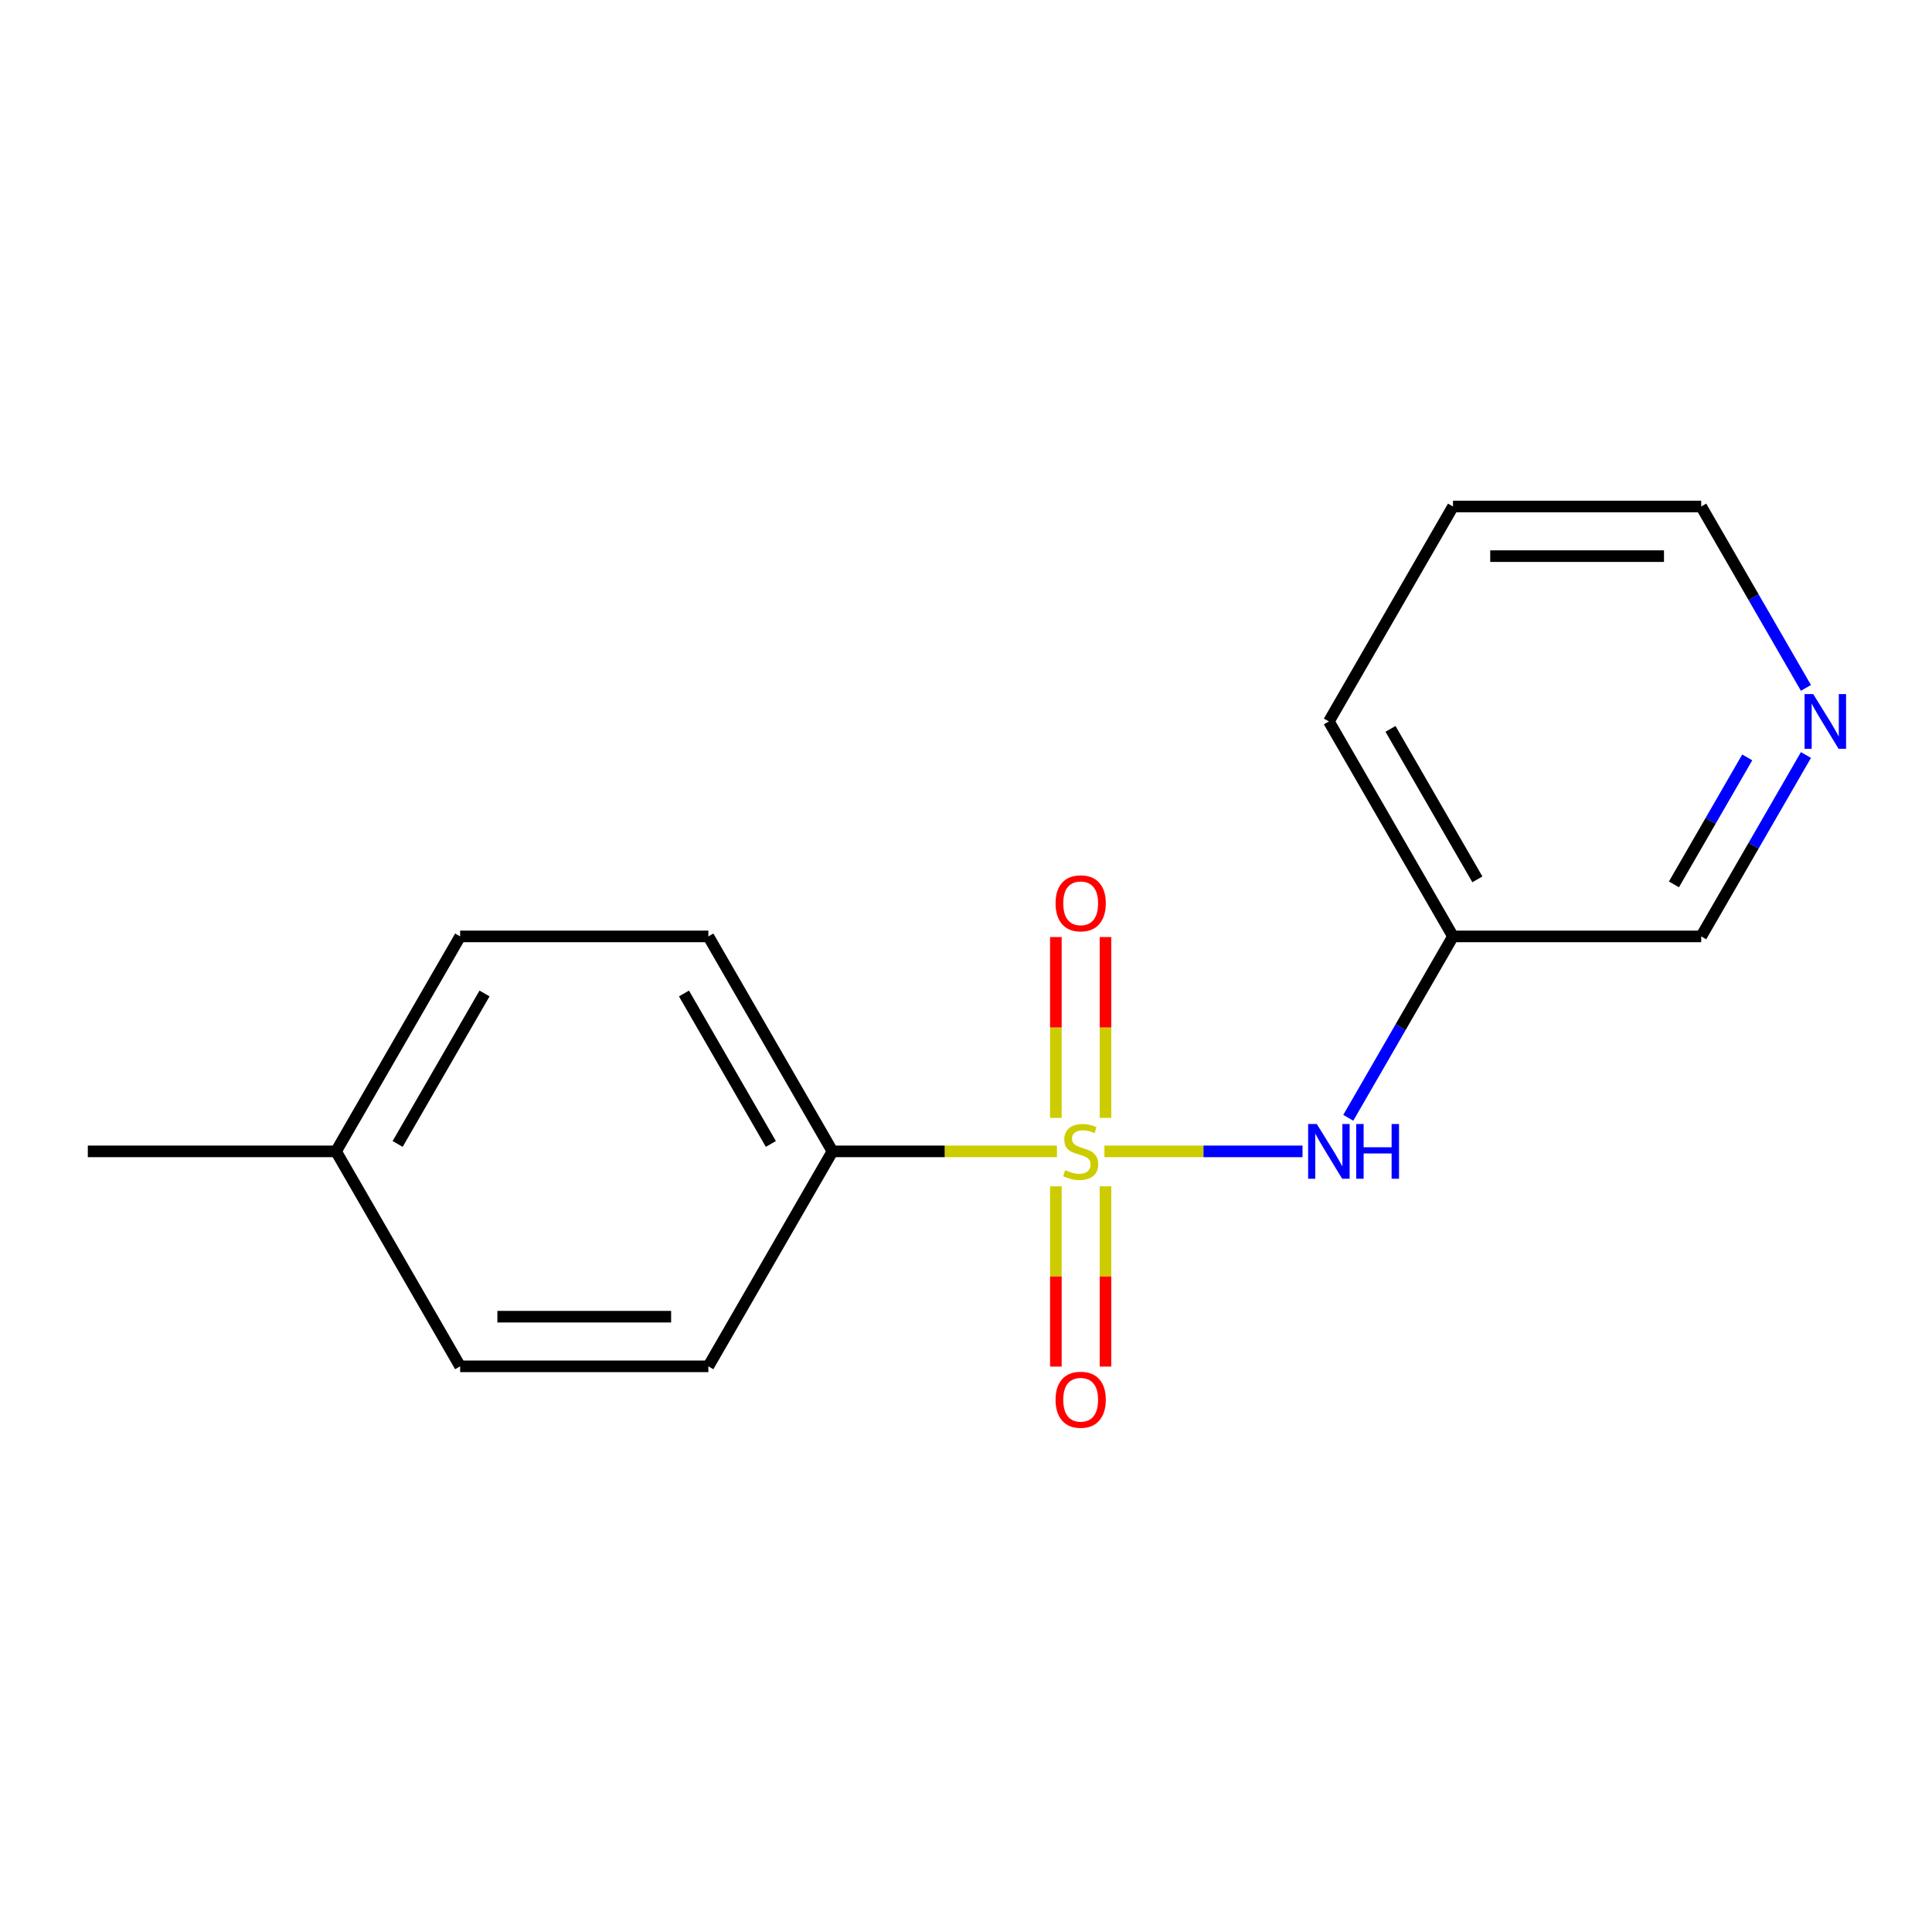 <?xml version='1.0' encoding='iso-8859-1'?>
<svg version='1.1' baseProfile='full'
              xmlns='http://www.w3.org/2000/svg'
                      xmlns:rdkit='http://www.rdkit.org/xml'
                      xmlns:xlink='http://www.w3.org/1999/xlink'
                  xml:space='preserve'
width='1000px' height='1000px' viewBox='0 0 1000 1000'>
<!-- END OF HEADER -->
<rect style='opacity:1.0;fill:#FFFFFF;stroke:none' width='1000' height='1000' x='0' y='0'> </rect>
<path class='bond-0' d='M 571.648,595.948 L 622.918,595.948' style='fill:none;fill-rule:evenodd;stroke:#CCCC00;stroke-width:6px;stroke-linecap:butt;stroke-linejoin:miter;stroke-opacity:1' />
<path class='bond-0' d='M 622.918,595.948 L 674.187,595.948' style='fill:none;fill-rule:evenodd;stroke:#0000FF;stroke-width:6px;stroke-linecap:butt;stroke-linejoin:miter;stroke-opacity:1' />
<path class='bond-1' d='M 547.065,595.948 L 488.973,595.948' style='fill:none;fill-rule:evenodd;stroke:#CCCC00;stroke-width:6px;stroke-linecap:butt;stroke-linejoin:miter;stroke-opacity:1' />
<path class='bond-1' d='M 488.973,595.948 L 430.881,595.948' style='fill:none;fill-rule:evenodd;stroke:#000000;stroke-width:6px;stroke-linecap:butt;stroke-linejoin:miter;stroke-opacity:1' />
<path class='bond-2' d='M 572.204,578.617 L 572.204,531.814' style='fill:none;fill-rule:evenodd;stroke:#CCCC00;stroke-width:6px;stroke-linecap:butt;stroke-linejoin:miter;stroke-opacity:1' />
<path class='bond-2' d='M 572.204,531.814 L 572.204,485.012' style='fill:none;fill-rule:evenodd;stroke:#FF0000;stroke-width:6px;stroke-linecap:butt;stroke-linejoin:miter;stroke-opacity:1' />
<path class='bond-2' d='M 546.509,578.617 L 546.509,531.814' style='fill:none;fill-rule:evenodd;stroke:#CCCC00;stroke-width:6px;stroke-linecap:butt;stroke-linejoin:miter;stroke-opacity:1' />
<path class='bond-2' d='M 546.509,531.814 L 546.509,485.012' style='fill:none;fill-rule:evenodd;stroke:#FF0000;stroke-width:6px;stroke-linecap:butt;stroke-linejoin:miter;stroke-opacity:1' />
<path class='bond-3' d='M 546.509,614.04 L 546.509,660.692' style='fill:none;fill-rule:evenodd;stroke:#CCCC00;stroke-width:6px;stroke-linecap:butt;stroke-linejoin:miter;stroke-opacity:1' />
<path class='bond-3' d='M 546.509,660.692 L 546.509,707.344' style='fill:none;fill-rule:evenodd;stroke:#FF0000;stroke-width:6px;stroke-linecap:butt;stroke-linejoin:miter;stroke-opacity:1' />
<path class='bond-3' d='M 572.204,614.04 L 572.204,660.692' style='fill:none;fill-rule:evenodd;stroke:#CCCC00;stroke-width:6px;stroke-linecap:butt;stroke-linejoin:miter;stroke-opacity:1' />
<path class='bond-3' d='M 572.204,660.692 L 572.204,707.344' style='fill:none;fill-rule:evenodd;stroke:#FF0000;stroke-width:6px;stroke-linecap:butt;stroke-linejoin:miter;stroke-opacity:1' />
<path class='bond-4' d='M 697.862,578.577 L 724.966,531.631' style='fill:none;fill-rule:evenodd;stroke:#0000FF;stroke-width:6px;stroke-linecap:butt;stroke-linejoin:miter;stroke-opacity:1' />
<path class='bond-4' d='M 724.966,531.631 L 752.07,484.685' style='fill:none;fill-rule:evenodd;stroke:#000000;stroke-width:6px;stroke-linecap:butt;stroke-linejoin:miter;stroke-opacity:1' />
<path class='bond-6' d='M 430.881,595.948 L 366.643,484.685' style='fill:none;fill-rule:evenodd;stroke:#000000;stroke-width:6px;stroke-linecap:butt;stroke-linejoin:miter;stroke-opacity:1' />
<path class='bond-6' d='M 398.993,592.107 L 354.026,514.222' style='fill:none;fill-rule:evenodd;stroke:#000000;stroke-width:6px;stroke-linecap:butt;stroke-linejoin:miter;stroke-opacity:1' />
<path class='bond-7' d='M 430.881,595.948 L 366.643,707.212' style='fill:none;fill-rule:evenodd;stroke:#000000;stroke-width:6px;stroke-linecap:butt;stroke-linejoin:miter;stroke-opacity:1' />
<path class='bond-11' d='M 752.07,484.685 L 880.545,484.685' style='fill:none;fill-rule:evenodd;stroke:#000000;stroke-width:6px;stroke-linecap:butt;stroke-linejoin:miter;stroke-opacity:1' />
<path class='bond-13' d='M 752.07,484.685 L 687.832,373.422' style='fill:none;fill-rule:evenodd;stroke:#000000;stroke-width:6px;stroke-linecap:butt;stroke-linejoin:miter;stroke-opacity:1' />
<path class='bond-13' d='M 764.687,455.148 L 719.72,377.264' style='fill:none;fill-rule:evenodd;stroke:#000000;stroke-width:6px;stroke-linecap:butt;stroke-linejoin:miter;stroke-opacity:1' />
<path class='bond-5' d='M 934.753,390.794 L 907.649,437.74' style='fill:none;fill-rule:evenodd;stroke:#0000FF;stroke-width:6px;stroke-linecap:butt;stroke-linejoin:miter;stroke-opacity:1' />
<path class='bond-5' d='M 907.649,437.74 L 880.545,484.685' style='fill:none;fill-rule:evenodd;stroke:#000000;stroke-width:6px;stroke-linecap:butt;stroke-linejoin:miter;stroke-opacity:1' />
<path class='bond-5' d='M 904.369,392.03 L 885.397,424.892' style='fill:none;fill-rule:evenodd;stroke:#0000FF;stroke-width:6px;stroke-linecap:butt;stroke-linejoin:miter;stroke-opacity:1' />
<path class='bond-5' d='M 885.397,424.892 L 866.424,457.754' style='fill:none;fill-rule:evenodd;stroke:#000000;stroke-width:6px;stroke-linecap:butt;stroke-linejoin:miter;stroke-opacity:1' />
<path class='bond-17' d='M 934.753,356.051 L 907.649,309.105' style='fill:none;fill-rule:evenodd;stroke:#0000FF;stroke-width:6px;stroke-linecap:butt;stroke-linejoin:miter;stroke-opacity:1' />
<path class='bond-17' d='M 907.649,309.105 L 880.545,262.159' style='fill:none;fill-rule:evenodd;stroke:#000000;stroke-width:6px;stroke-linecap:butt;stroke-linejoin:miter;stroke-opacity:1' />
<path class='bond-9' d='M 366.643,484.685 L 238.168,484.685' style='fill:none;fill-rule:evenodd;stroke:#000000;stroke-width:6px;stroke-linecap:butt;stroke-linejoin:miter;stroke-opacity:1' />
<path class='bond-8' d='M 366.643,707.212 L 238.168,707.212' style='fill:none;fill-rule:evenodd;stroke:#000000;stroke-width:6px;stroke-linecap:butt;stroke-linejoin:miter;stroke-opacity:1' />
<path class='bond-8' d='M 347.372,681.516 L 257.439,681.516' style='fill:none;fill-rule:evenodd;stroke:#000000;stroke-width:6px;stroke-linecap:butt;stroke-linejoin:miter;stroke-opacity:1' />
<path class='bond-10' d='M 238.168,707.212 L 173.93,595.948' style='fill:none;fill-rule:evenodd;stroke:#000000;stroke-width:6px;stroke-linecap:butt;stroke-linejoin:miter;stroke-opacity:1' />
<path class='bond-16' d='M 238.168,484.685 L 173.93,595.948' style='fill:none;fill-rule:evenodd;stroke:#000000;stroke-width:6px;stroke-linecap:butt;stroke-linejoin:miter;stroke-opacity:1' />
<path class='bond-16' d='M 250.785,514.222 L 205.818,592.107' style='fill:none;fill-rule:evenodd;stroke:#000000;stroke-width:6px;stroke-linecap:butt;stroke-linejoin:miter;stroke-opacity:1' />
<path class='bond-14' d='M 173.93,595.948 L 45.455,595.948' style='fill:none;fill-rule:evenodd;stroke:#000000;stroke-width:6px;stroke-linecap:butt;stroke-linejoin:miter;stroke-opacity:1' />
<path class='bond-12' d='M 880.545,262.159 L 752.07,262.159' style='fill:none;fill-rule:evenodd;stroke:#000000;stroke-width:6px;stroke-linecap:butt;stroke-linejoin:miter;stroke-opacity:1' />
<path class='bond-12' d='M 861.274,287.854 L 771.341,287.854' style='fill:none;fill-rule:evenodd;stroke:#000000;stroke-width:6px;stroke-linecap:butt;stroke-linejoin:miter;stroke-opacity:1' />
<path class='bond-15' d='M 687.832,373.422 L 752.07,262.159' style='fill:none;fill-rule:evenodd;stroke:#000000;stroke-width:6px;stroke-linecap:butt;stroke-linejoin:miter;stroke-opacity:1' />
<path  class='atom-0' d='M 551.356 605.668
Q 551.676 605.788, 552.996 606.348
Q 554.316 606.908, 555.756 607.268
Q 557.236 607.588, 558.676 607.588
Q 561.356 607.588, 562.916 606.308
Q 564.476 604.988, 564.476 602.708
Q 564.476 601.148, 563.676 600.188
Q 562.916 599.228, 561.716 598.708
Q 560.516 598.188, 558.516 597.588
Q 555.996 596.828, 554.476 596.108
Q 552.996 595.388, 551.916 593.868
Q 550.876 592.348, 550.876 589.788
Q 550.876 586.228, 553.276 584.028
Q 555.716 581.828, 560.516 581.828
Q 563.796 581.828, 567.516 583.388
L 566.596 586.468
Q 563.196 585.068, 560.636 585.068
Q 557.876 585.068, 556.356 586.228
Q 554.836 587.348, 554.876 589.308
Q 554.876 590.828, 555.636 591.748
Q 556.436 592.668, 557.556 593.188
Q 558.716 593.708, 560.636 594.308
Q 563.196 595.108, 564.716 595.908
Q 566.236 596.708, 567.316 598.348
Q 568.436 599.948, 568.436 602.708
Q 568.436 606.628, 565.796 608.748
Q 563.196 610.828, 558.836 610.828
Q 556.316 610.828, 554.396 610.268
Q 552.516 609.748, 550.276 608.828
L 551.356 605.668
' fill='#CCCC00'/>
<path  class='atom-1' d='M 681.572 581.788
L 690.852 596.788
Q 691.772 598.268, 693.252 600.948
Q 694.732 603.628, 694.812 603.788
L 694.812 581.788
L 698.572 581.788
L 698.572 610.108
L 694.692 610.108
L 684.732 593.708
Q 683.572 591.788, 682.332 589.588
Q 681.132 587.388, 680.772 586.708
L 680.772 610.108
L 677.092 610.108
L 677.092 581.788
L 681.572 581.788
' fill='#0000FF'/>
<path  class='atom-1' d='M 701.972 581.788
L 705.812 581.788
L 705.812 593.828
L 720.292 593.828
L 720.292 581.788
L 724.132 581.788
L 724.132 610.108
L 720.292 610.108
L 720.292 597.028
L 705.812 597.028
L 705.812 610.108
L 701.972 610.108
L 701.972 581.788
' fill='#0000FF'/>
<path  class='atom-3' d='M 546.356 467.553
Q 546.356 460.753, 549.716 456.953
Q 553.076 453.153, 559.356 453.153
Q 565.636 453.153, 568.996 456.953
Q 572.356 460.753, 572.356 467.553
Q 572.356 474.433, 568.956 478.353
Q 565.556 482.233, 559.356 482.233
Q 553.116 482.233, 549.716 478.353
Q 546.356 474.473, 546.356 467.553
M 559.356 479.033
Q 563.676 479.033, 565.996 476.153
Q 568.356 473.233, 568.356 467.553
Q 568.356 461.993, 565.996 459.193
Q 563.676 456.353, 559.356 456.353
Q 555.036 456.353, 552.676 459.153
Q 550.356 461.953, 550.356 467.553
Q 550.356 473.273, 552.676 476.153
Q 555.036 479.033, 559.356 479.033
' fill='#FF0000'/>
<path  class='atom-4' d='M 546.356 724.504
Q 546.356 717.704, 549.716 713.904
Q 553.076 710.104, 559.356 710.104
Q 565.636 710.104, 568.996 713.904
Q 572.356 717.704, 572.356 724.504
Q 572.356 731.384, 568.956 735.304
Q 565.556 739.184, 559.356 739.184
Q 553.116 739.184, 549.716 735.304
Q 546.356 731.424, 546.356 724.504
M 559.356 735.984
Q 563.676 735.984, 565.996 733.104
Q 568.356 730.184, 568.356 724.504
Q 568.356 718.944, 565.996 716.144
Q 563.676 713.304, 559.356 713.304
Q 555.036 713.304, 552.676 716.104
Q 550.356 718.904, 550.356 724.504
Q 550.356 730.224, 552.676 733.104
Q 555.036 735.984, 559.356 735.984
' fill='#FF0000'/>
<path  class='atom-6' d='M 938.523 359.262
L 947.803 374.262
Q 948.723 375.742, 950.203 378.422
Q 951.683 381.102, 951.763 381.262
L 951.763 359.262
L 955.523 359.262
L 955.523 387.582
L 951.643 387.582
L 941.683 371.182
Q 940.523 369.262, 939.283 367.062
Q 938.083 364.862, 937.723 364.182
L 937.723 387.582
L 934.043 387.582
L 934.043 359.262
L 938.523 359.262
' fill='#0000FF'/>
</svg>
